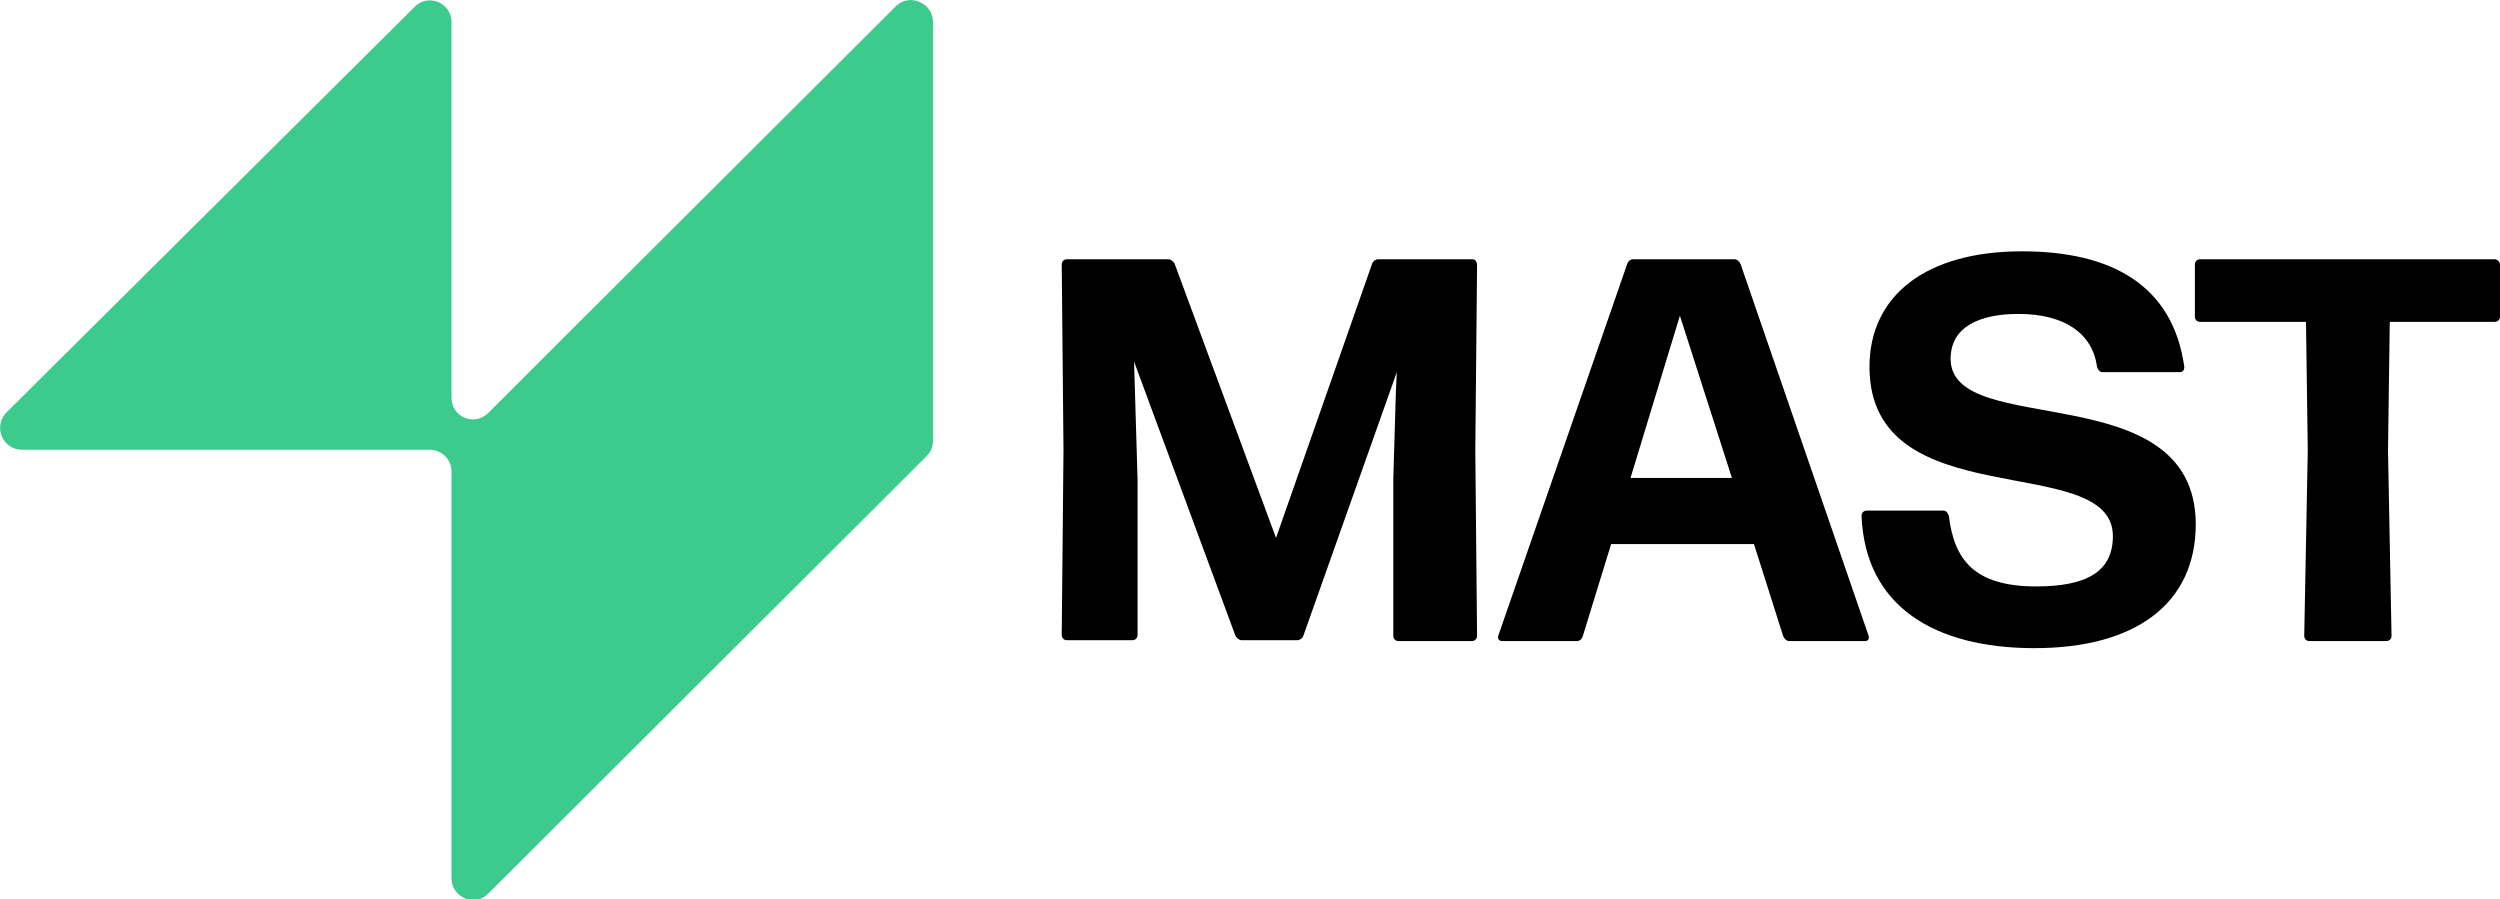 <svg enable-background="new 0 0 283.5 102" viewBox="0 0 283.5 102" xmlns="http://www.w3.org/2000/svg"><path d="m184.9 54.2 5.6-18.4 5.9 18.4zm12.5-24.2c-.1-.3-.4-.6-.7-.6h-11.5c-.3 0-.6.2-.7.6l-14.6 42.1c-.1.3.1.6.4.6h8.5c.3 0 .6-.2.7-.6l3.2-10.4h16.2l3.3 10.4c.1.3.4.6.7.6h8.6c.3 0 .5-.2.4-.6z"/><path d="m167 29.4h-10.7c-.3 0-.6.2-.7.5l-10.9 31.1-11.5-31.1c-.1-.2-.4-.5-.7-.5h-11.5c-.3 0-.6.2-.6.6l.2 21-.2 21c0 .3.2.6.6.6h7.4c.3 0 .6-.2.6-.6v-17.6l-.3-10.1-.1-3.3 11.5 31.1c.1.2.4.5.7.5h6.3c.3 0 .6-.2.7-.5l10.6-29.9-.1 2-.3 10.2v17.7c0 .3.2.6.6.6h8.3c.3 0 .6-.2.6-.6l-.2-21 .2-21c0-.4-.2-.7-.5-.7"/><path d="m221.2 40.7c0-3.6 3.2-5.1 7.7-5.1 5.2 0 8.4 2.2 8.9 6 .1.3.3.6.6.6h8.8c.3 0 .5-.2.5-.6-1.3-9.3-8.3-13.1-18.4-13.1-11 0-17.3 5.1-17.3 13.1 0 17.2 27.6 9.4 27.6 19.2 0 4.1-3.1 5.7-8.7 5.7-7.1 0-9.3-3.1-9.9-8-.1-.3-.3-.6-.6-.6h-8.7c-.3 0-.6.2-.6.6.4 10.2 8.2 15 19.6 15 11.3 0 18.3-4.9 18.3-14.1-.1-17-27.8-9.5-27.8-18.7"/><path d="m282.9 29.4h-33.4c-.3 0-.6.2-.6.6v5.9c0 .3.2.6.6.6h12l.2 14.6-.4 21c0 .3.2.6.6.6h8.7c.3 0 .6-.2.6-.6l-.4-21 .2-14.6h11.9c.3 0 .6-.2.6-.6v-5.9c0-.3-.3-.6-.6-.6"/><path d="m101.6.7-37.4 37.3-8.8 8.8c-1.6 1.6-4.2.5-4.2-1.7v-42.6c0-2.2-2.7-3.3-4.2-1.7l-46.3 46c-1.5 1.6-.4 4.2 1.8 4.2h34.8 11.4c1.4 0 2.5 1.1 2.5 2.5v6 40.1c0 2.2 2.7 3.3 4.2 1.7l49.7-49.6c.5-.5.7-1.1.7-1.7v-47.5c0-2.2-2.7-3.3-4.2-1.8" fill="#3ccb8c"/></svg>